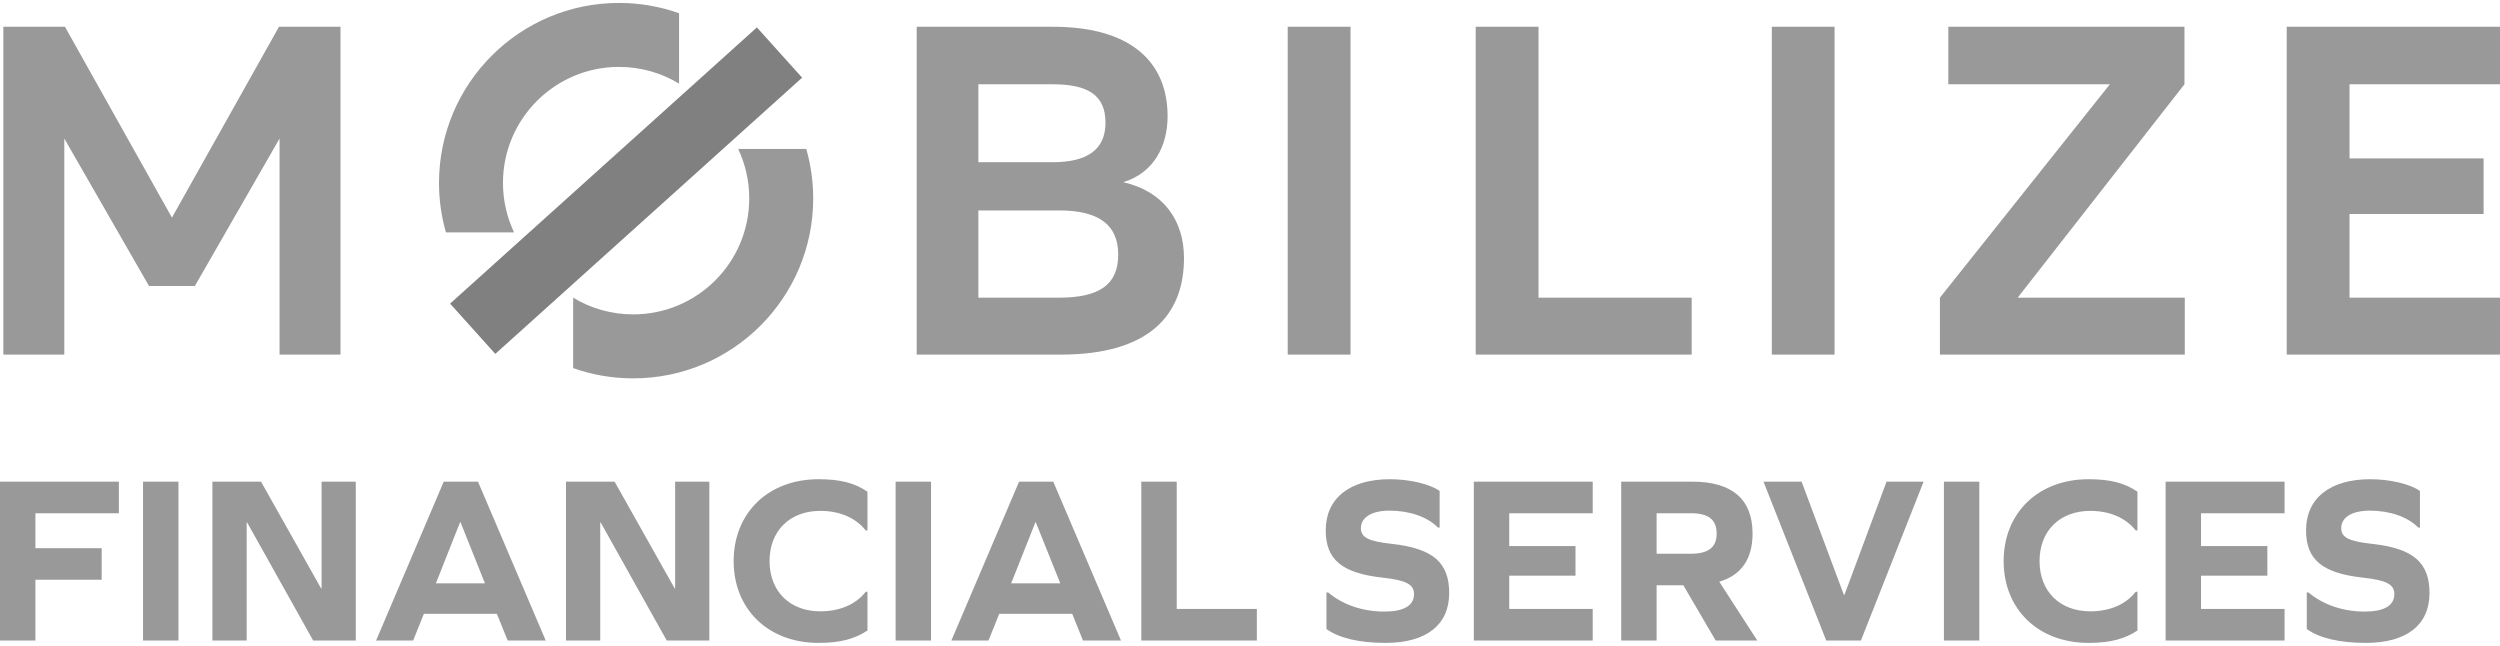 <?xml version="1.0" encoding="UTF-8"?>
<!DOCTYPE svg PUBLIC "-//W3C//DTD SVG 1.1//EN" "http://www.w3.org/Graphics/SVG/1.1/DTD/svg11.dtd">
<!-- Creator: CorelDRAW 2019 (64-Bit) -->
<svg xmlns="http://www.w3.org/2000/svg" xml:space="preserve" width="120px" height="31px" version="1.1" style="shape-rendering:geometricPrecision; text-rendering:geometricPrecision; image-rendering:optimizeQuality; fill-rule:evenodd; clip-rule:evenodd"
viewBox="0 0 30.638 7.843"
 xmlns:xlink="http://www.w3.org/1999/xlink"
 xmlns:xodm="http://www.corel.com/coreldraw/odm/2003">
 <defs>
  <style type="text/css">
   <![CDATA[
    .fil1 {fill:gray;fill-rule:nonzero}
    .fil0 {fill:#999999;fill-rule:nonzero}
   ]]>
  </style>
 </defs>
 <g id="Layer_x0020_1">
  <g id="_2689517639232">
   <path class="fil0" d="M1.246 6.682l0 0.387 -0.812 0 0 0.745 -0.434 0 0 -1.947 1.457 0 0 0.387 -1.023 0 0 0.428 0.812 0zm0.507 -0.815l0.434 0 0 1.947 -0.434 0 0 -1.947zm1.276 0.501l-0.006 0 0 1.446 -0.42 0 0 -1.947 0.596 0 0.736 1.308 0.006 0 0 -1.308 0.419 0 0 1.947 -0.522 0 -0.809 -1.446zm2.609 -0.003l-0.296 0.748 0.601 0 -0.299 -0.748 -0.006 0zm0.451 1.121l-0.894 0 -0.132 0.328 -0.454 0 0.829 -1.947 0.42 0 0.83 1.947 -0.466 0 -0.133 -0.328zm1.273 -1.118l-0.006 0 0 1.446 -0.42 0 0 -1.947 0.596 0 0.736 1.308 0.006 0 0 -1.308 0.419 0 0 1.947 -0.522 0 -0.809 -1.446zm3.269 -0.378l0 0.475 -0.021 0c-0.123,-0.155 -0.319,-0.24 -0.557,-0.24 -0.375,0 -0.622,0.246 -0.622,0.615 0,0.37 0.247,0.616 0.622,0.616 0.235,0 0.434,-0.082 0.557,-0.24l0.021 0 0 0.475c-0.156,0.103 -0.332,0.152 -0.599,0.152 -0.621,0 -1.041,-0.416 -1.041,-1.003 0,-0.586 0.42,-1.003 1.041,-1.003 0.27,0 0.443,0.047 0.599,0.153zm0.345 -0.123l0.434 0 0 1.947 -0.434 0 0 -1.947zm1.713 0.498l-0.297 0.748 0.602 0 -0.3 -0.748 -0.005 0zm0.451 1.121l-0.894 0 -0.132 0.328 -0.455 0 0.83 -1.947 0.419 0 0.83 1.947 -0.466 0 -0.132 -0.328zm0.847 0.328l0 -1.947 0.434 0 0 1.56 0.982 0 0 0.387 -1.416 0zm3.656 -1.833l0 0.449 -0.02 0c-0.129,-0.132 -0.349,-0.208 -0.596,-0.208 -0.214,0 -0.349,0.082 -0.349,0.214 0,0.111 0.085,0.161 0.376,0.193 0.513,0.056 0.706,0.232 0.706,0.604 0,0.39 -0.281,0.61 -0.78,0.61 -0.319,0 -0.569,-0.058 -0.724,-0.17l0 -0.448 0.021 0c0.181,0.152 0.425,0.234 0.689,0.234 0.237,0 0.363,-0.073 0.363,-0.214 0,-0.117 -0.091,-0.17 -0.387,-0.202 -0.501,-0.056 -0.695,-0.223 -0.695,-0.581 0,-0.39 0.293,-0.625 0.786,-0.625 0.243,0 0.49,0.059 0.61,0.144zm1.665 1.038l-0.812 0 0 0.408 1.023 0 0 0.387 -1.457 0 0 -1.947 1.457 0 0 0.387 -1.023 0 0 0.402 0.812 0 0 0.363zm1.416 -0.269c0.214,0 0.314,-0.08 0.314,-0.247 0,-0.17 -0.1,-0.249 -0.314,-0.249l-0.422 0 0 0.496 0.422 0zm-0.422 1.064l-0.434 0 0 -1.947 0.874 0c0.487,0 0.736,0.217 0.736,0.636 0,0.311 -0.138,0.511 -0.408,0.59l0.466 0.721 -0.51 0 -0.396 -0.677 -0.328 0 0 0.677zm2.079 0l-0.769 -1.947 0.467 0 0.518 1.387 0.007 0 0.516 -1.387 0.454 0 -0.768 1.947 -0.425 0zm1.442 -1.947l0.434 0 0 1.947 -0.434 0 0 -1.947zm2.372 0.123l0 0.475 -0.021 0c-0.123,-0.155 -0.319,-0.24 -0.557,-0.24 -0.375,0 -0.622,0.246 -0.622,0.615 0,0.37 0.247,0.616 0.622,0.616 0.235,0 0.434,-0.082 0.557,-0.24l0.021 0 0 0.475c-0.156,0.103 -0.331,0.152 -0.599,0.152 -0.621,0 -1.041,-0.416 -1.041,-1.003 0,-0.586 0.42,-1.003 1.041,-1.003 0.27,0 0.443,0.047 0.599,0.153zm1.592 1.029l-0.813 0 0 0.408 1.024 0 0 0.387 -1.458 0 0 -1.947 1.458 0 0 0.387 -1.024 0 0 0.402 0.813 0 0 0.363zm1.87 -1.038l0 0.449 -0.02 0c-0.13,-0.132 -0.349,-0.208 -0.596,-0.208 -0.214,0 -0.349,0.082 -0.349,0.214 0,0.111 0.085,0.161 0.376,0.193 0.513,0.056 0.706,0.232 0.706,0.604 0,0.39 -0.281,0.61 -0.78,0.61 -0.319,0 -0.569,-0.058 -0.724,-0.17l0 -0.448 0.021 0c0.181,0.152 0.425,0.234 0.689,0.234 0.237,0 0.363,-0.073 0.363,-0.214 0,-0.117 -0.091,-0.17 -0.387,-0.202 -0.501,-0.056 -0.695,-0.223 -0.695,-0.581 0,-0.39 0.293,-0.625 0.786,-0.625 0.243,0 0.49,0.059 0.61,0.144z"/>
   <g>
    <path class="fil0" d="M0.796 0.292l-0.755 0 0 4.018 0.747 0 0 -2.648 1.038 1.807 0.562 0 1.038 -1.807 0 2.648 0.747 0 0 -4.018 -0.754 0 -1.312 2.339 -1.311 -2.339zm5.368 1.914c0,-0.785 0.637,-1.422 1.422,-1.422 0.27,0 0.522,0.075 0.736,0.205l0 -0.863c-0.23,-0.081 -0.478,-0.126 -0.736,-0.126 -1.218,0 -2.206,0.988 -2.206,2.206 0,0.211 0.03,0.414 0.085,0.606l0.835 0c-0.087,-0.184 -0.136,-0.389 -0.136,-0.606zm3.018 0.189c0,0.786 -0.637,1.422 -1.422,1.422 -0.269,0 -0.522,-0.075 -0.736,-0.205l0 0.863c0.23,0.082 0.478,0.126 0.736,0.126 1.218,0 2.206,-0.987 2.206,-2.206 0,-0.21 -0.03,-0.413 -0.085,-0.606l-0.835 0c0.087,0.184 0.136,0.389 0.136,0.606zm3.797 1.217l-0.989 0 0 -1.069 0.989 0c0.491,0 0.725,0.179 0.725,0.542 0,0.369 -0.234,0.527 -0.725,0.527zm-0.989 -2.615l0.911 0c0.425,0 0.647,0.128 0.647,0.47 0,0.33 -0.222,0.485 -0.647,0.485l-0.911 0 0 -0.955zm1.776 1.2c0.374,-0.115 0.543,-0.442 0.543,-0.809 0,-0.655 -0.439,-1.096 -1.404,-1.096l-1.671 0 0 4.018 1.763 0c1.085,0 1.513,-0.482 1.513,-1.183 0,-0.465 -0.255,-0.82 -0.744,-0.93zm2.015 2.113l0.77 0 0 -4.018 -0.77 0 0 4.018zm3.074 -4.018l-0.77 0 0 4.018 2.647 0 0 -0.698 -1.877 0 0 -3.32zm2.859 4.018l0.769 0 0 -4.018 -0.769 0 0 4.018zm5.057 -3.313l0 -0.705 -2.894 0 0 0.705 1.98 0 -2.083 2.615 0 0.698 3.001 0 0 -0.698 -2.048 0 2.044 -2.615zm2.023 2.615l0 -1.025 1.643 0 0 -0.682 -1.643 0 0 -0.908 1.844 0 0 -0.705 -2.614 0 0 4.018 2.614 0 0 -0.698 -1.844 0z"/>
    <polygon class="fil1" points="9.83,0.916 9.276,0.3 5.516,3.685 6.07,4.301 "/>
   </g>
  </g>
 </g>
</svg>
